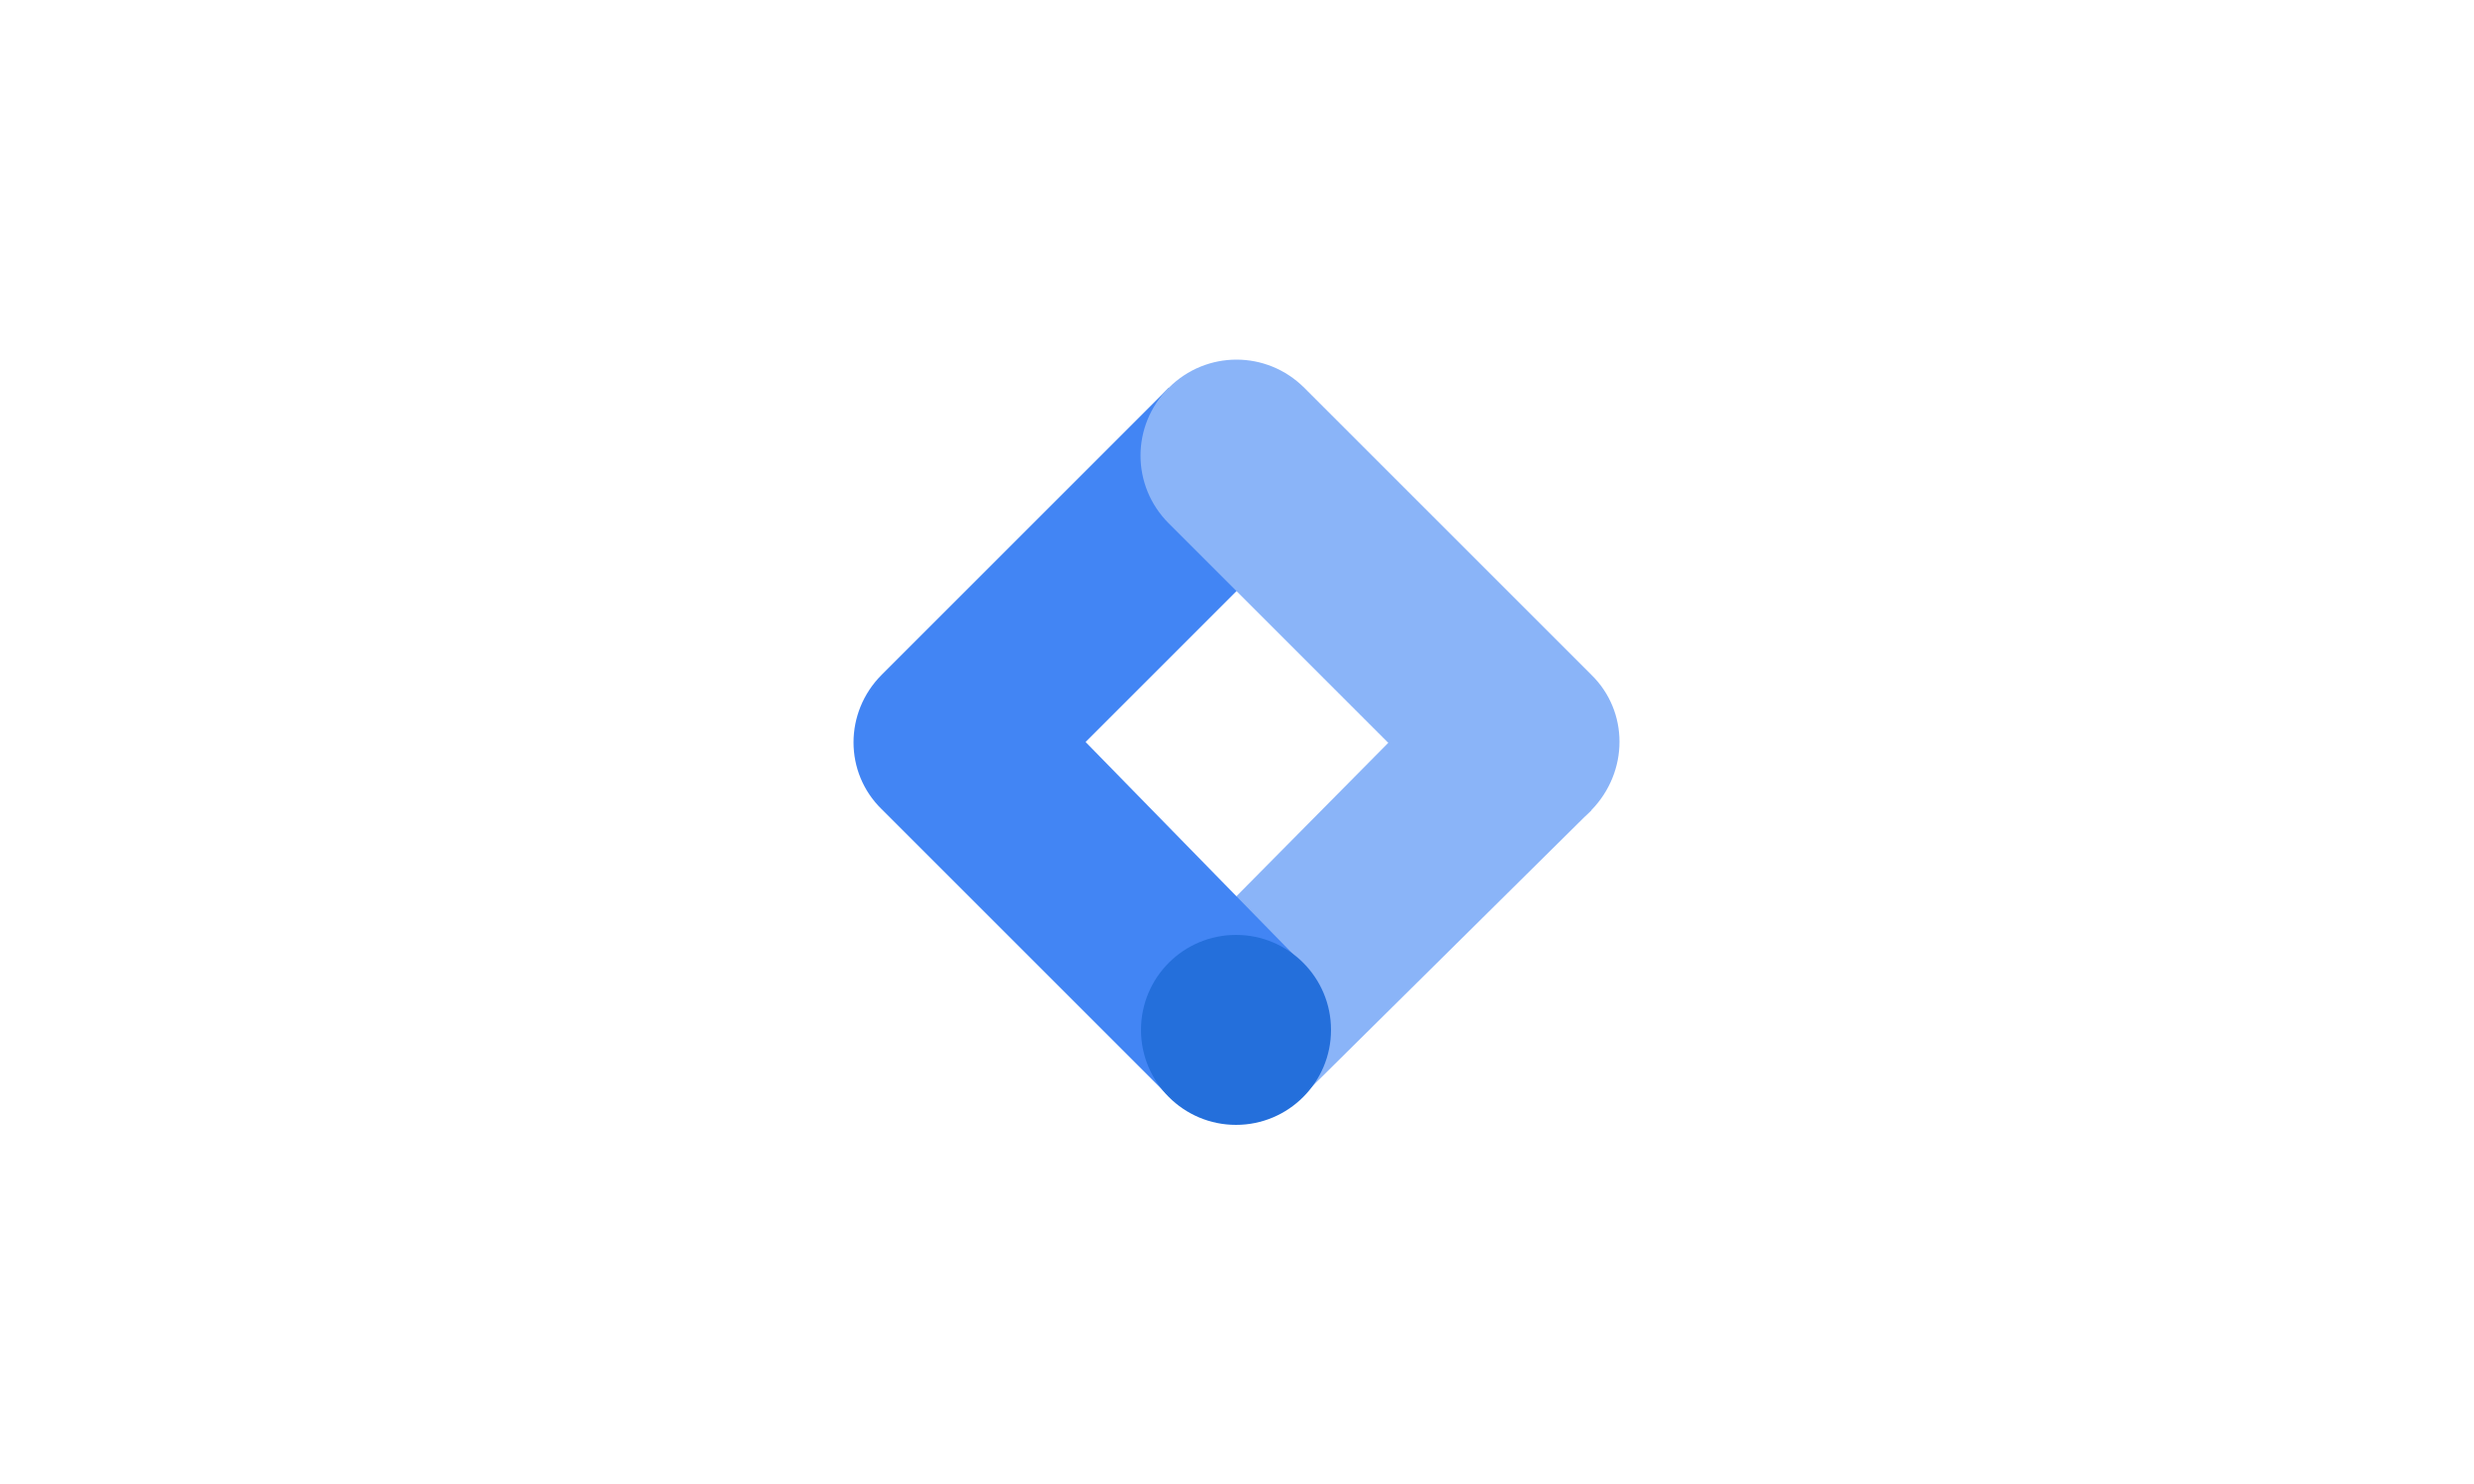 <?xml version="1.0" encoding="utf-8"?>
<!-- Generator: Adobe Illustrator 26.4.1, SVG Export Plug-In . SVG Version: 6.00 Build 0)  -->
<svg version="1.1" id="Layer_1" xmlns="http://www.w3.org/2000/svg" xmlns:xlink="http://www.w3.org/1999/xlink" x="0px" y="0px"
	 viewBox="0 0 250 150" style="enable-background:new 0 0 250 150;" xml:space="preserve">
<style type="text/css">
	.st0{fill:#8AB4F8;}
	.st1{fill:#4285F4;}
	.st2{fill:#246FDB;}
</style>
<g>
	<path class="st0" d="M131.7,110.7l-13.4-13.4l28.8-29.1l13.7,13.7L131.7,110.7z"/>
	<path class="st1" d="M131.8,52.9l-13.7-13.7l-29,29c-3.8,3.8-3.8,9.9,0,13.6c0,0,0,0,0,0l29,29l13.4-13.5L109.7,75L131.8,52.9z"/>
	<path class="st0" d="M160.8,68.2l-29-29c-3.8-3.8-9.9-3.8-13.7,0s-3.8,9.9,0,13.7l29,29c3.8,3.8,9.9,3.8,13.7,0
		C164.6,78,164.6,71.9,160.8,68.2L160.8,68.2z"/>
	<circle class="st2" cx="124.9" cy="104.1" r="9.6"/>
</g>
</svg>
